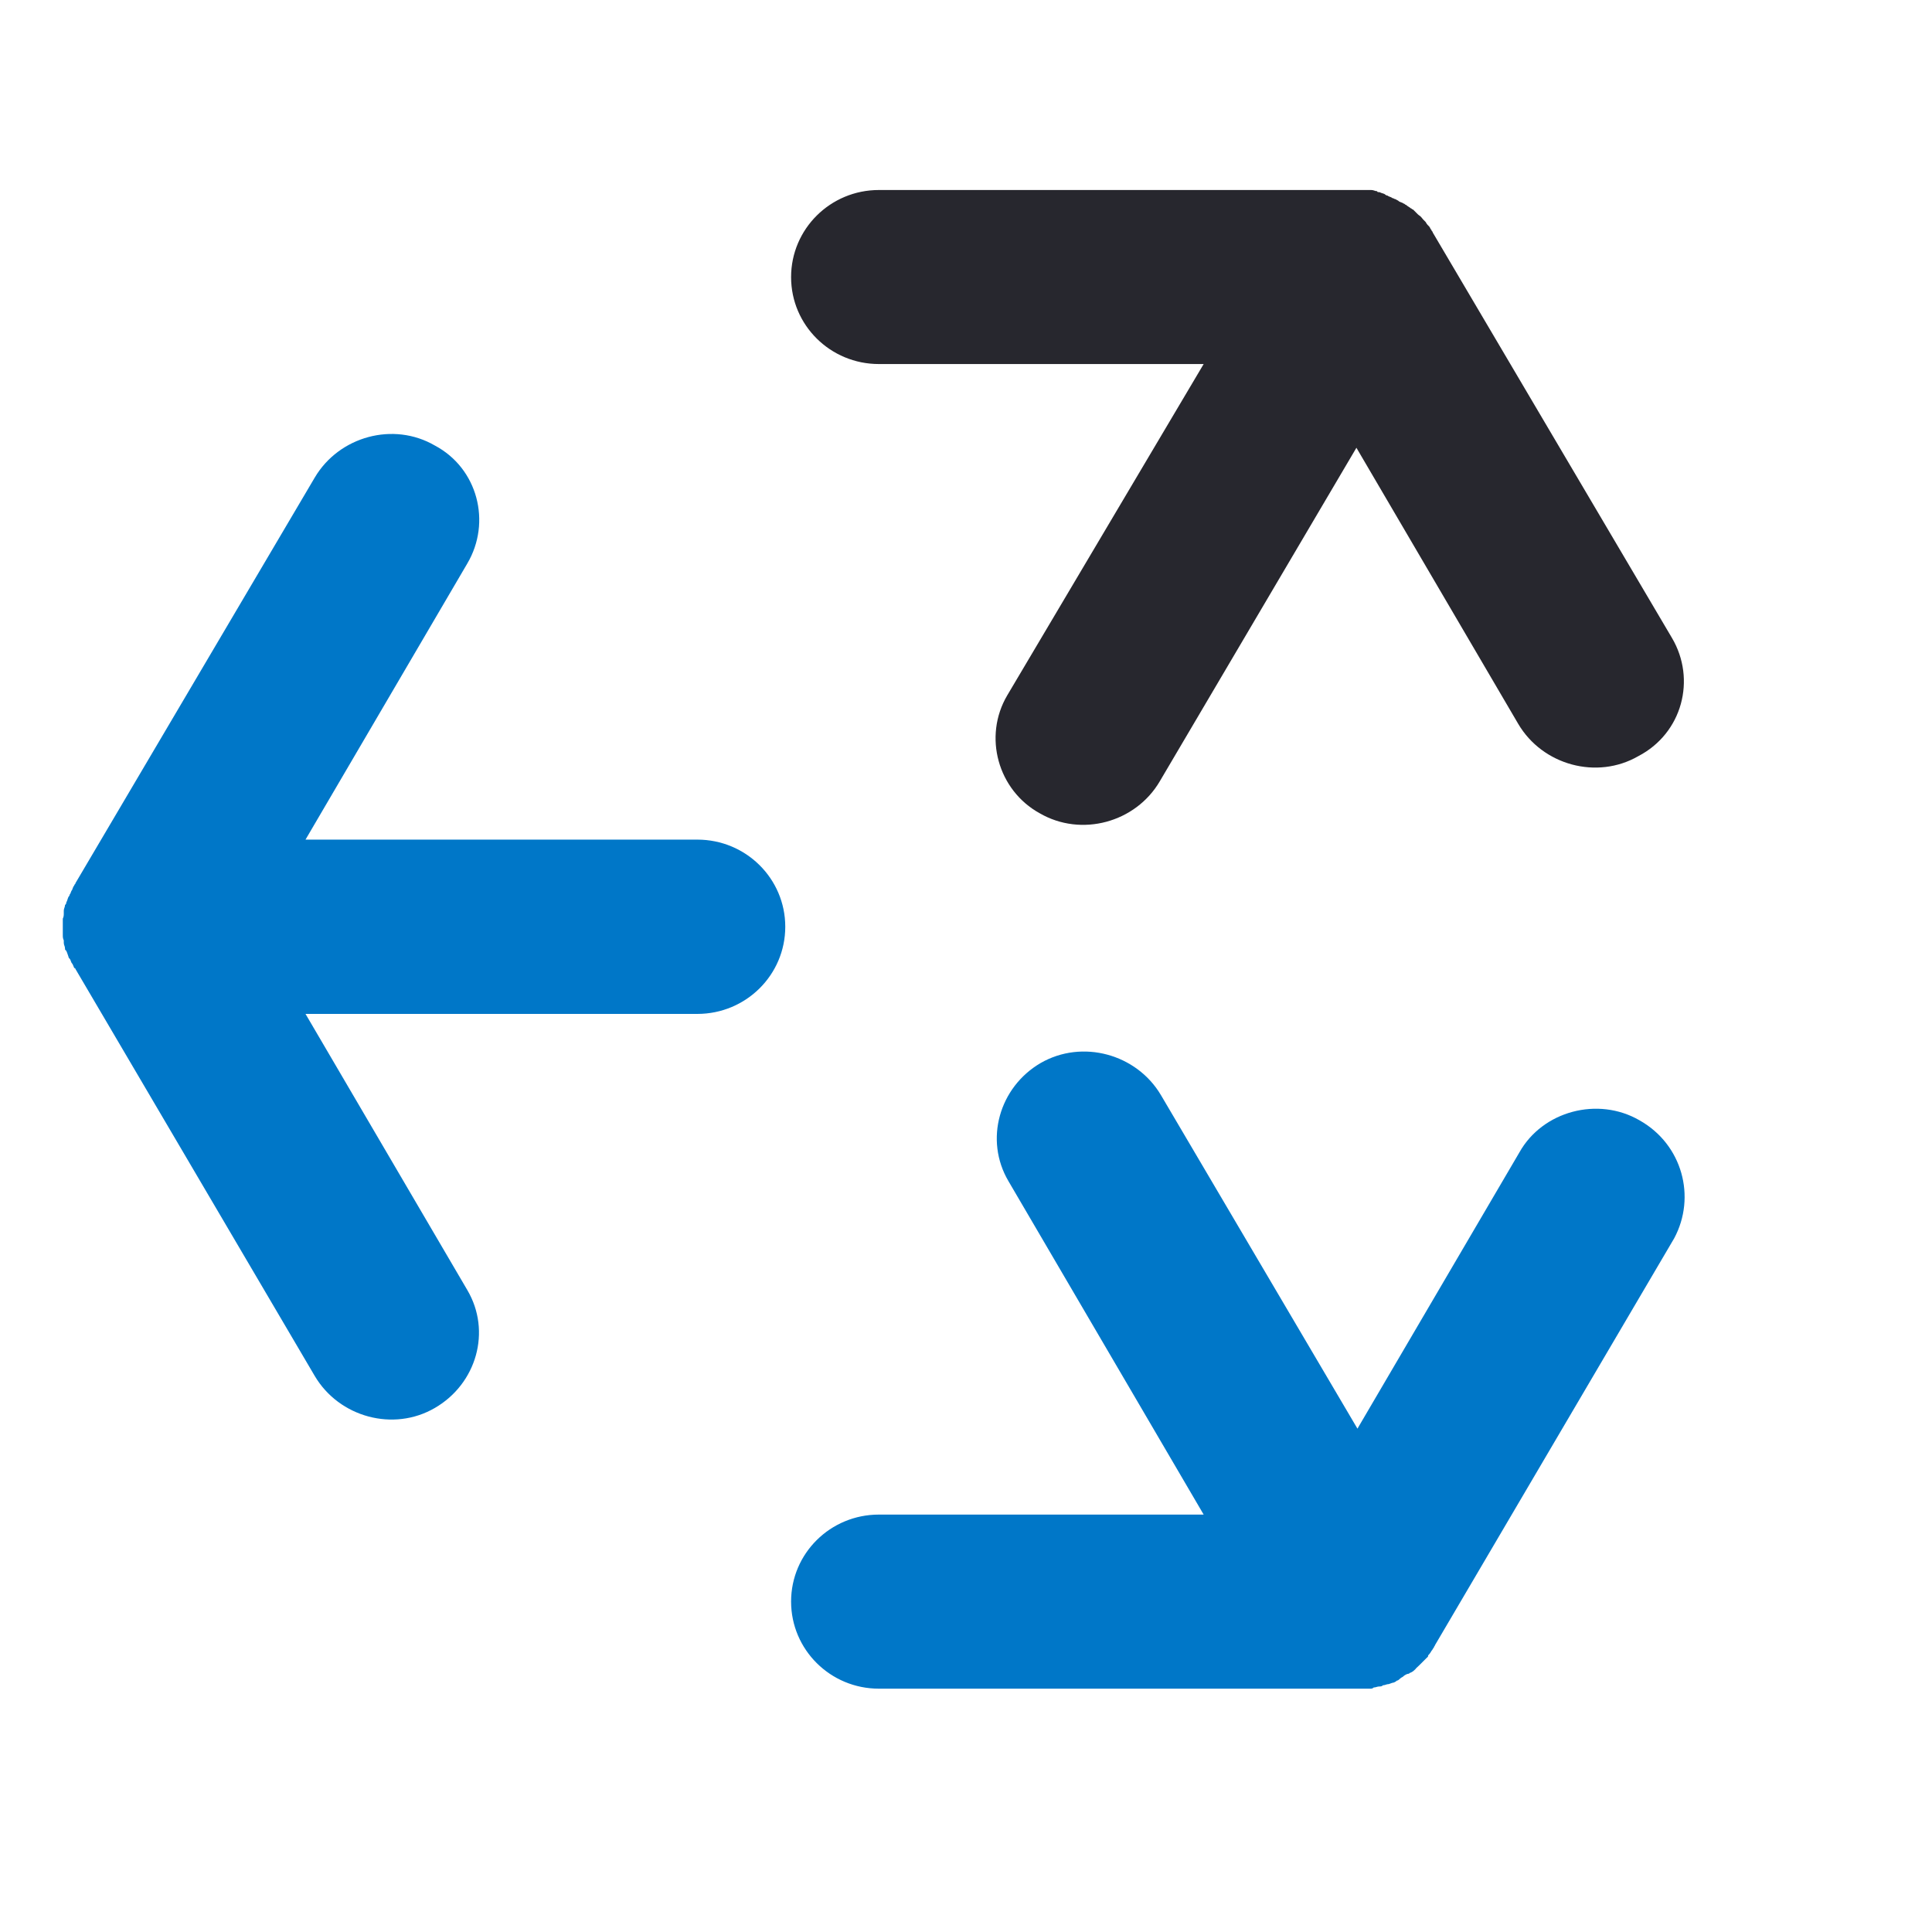 <svg xmlns="http://www.w3.org/2000/svg" xmlns:xlink="http://www.w3.org/1999/xlink" width="50" zoomAndPan="magnify" viewBox="0 0 37.5 37.5" height="50" preserveAspectRatio="xMidYMid meet" version="1.0"><defs><clipPath id="6fe010a6bf"><path d="M 1.211 8 L 16 8 L 16 28 L 1.211 28 Z M 1.211 8 " clip-rule="nonzero"/></clipPath><clipPath id="fb786fcc24"><path d="M 15 3.43 L 33 3.43 L 33 17 L 15 17 Z M 15 3.43 " clip-rule="nonzero"/></clipPath></defs><g clip-path="url(#6fe010a6bf)"><path fill="#0077c8" d="M 13.535 16.297 L 5.93 16.297 L 9.07 10.938 C 9.543 10.137 9.273 9.09 8.441 8.648 C 7.637 8.18 6.582 8.469 6.109 9.27 L 1.465 17.141 C 1.465 17.164 1.441 17.164 1.441 17.188 C 1.418 17.211 1.418 17.23 1.398 17.277 C 1.375 17.297 1.375 17.344 1.352 17.363 C 1.352 17.387 1.328 17.41 1.328 17.41 C 1.309 17.453 1.309 17.477 1.285 17.52 C 1.285 17.543 1.285 17.543 1.262 17.566 C 1.262 17.609 1.238 17.633 1.238 17.676 C 1.238 17.699 1.238 17.699 1.238 17.723 C 1.238 17.766 1.238 17.789 1.219 17.832 C 1.219 17.855 1.219 17.875 1.219 17.898 C 1.219 17.922 1.219 17.965 1.219 17.988 C 1.219 18.012 1.219 18.055 1.219 18.078 C 1.219 18.098 1.219 18.121 1.219 18.145 C 1.219 18.188 1.219 18.211 1.238 18.254 C 1.238 18.277 1.238 18.277 1.238 18.301 C 1.238 18.344 1.262 18.367 1.262 18.41 C 1.262 18.434 1.262 18.434 1.285 18.453 C 1.309 18.5 1.309 18.52 1.328 18.566 C 1.328 18.59 1.352 18.609 1.352 18.609 C 1.375 18.633 1.375 18.676 1.398 18.699 C 1.418 18.723 1.418 18.742 1.441 18.789 C 1.465 18.789 1.465 18.809 1.465 18.809 L 6.109 26.707 C 6.582 27.508 7.637 27.797 8.441 27.328 C 9.25 26.859 9.543 25.84 9.07 25.039 L 5.93 19.68 L 13.535 19.68 C 14.48 19.68 15.242 18.922 15.242 17.988 C 15.242 17.055 14.48 16.297 13.535 16.297 " fill-opacity="1" fill-rule="nonzero"/></g><g clip-path="url(#fb786fcc24)"><path fill="#27272e" d="M 32.453 12.383 L 27.809 4.512 C 27.809 4.488 27.785 4.488 27.785 4.465 C 27.762 4.445 27.762 4.422 27.742 4.398 C 27.719 4.375 27.695 4.355 27.672 4.309 C 27.652 4.289 27.652 4.289 27.629 4.266 C 27.605 4.242 27.582 4.199 27.539 4.176 C 27.539 4.176 27.516 4.156 27.516 4.156 C 27.492 4.133 27.449 4.086 27.426 4.066 C 27.402 4.066 27.402 4.043 27.383 4.043 C 27.359 4.02 27.312 4 27.293 3.977 C 27.27 3.977 27.27 3.953 27.246 3.953 C 27.227 3.934 27.203 3.934 27.156 3.91 C 27.137 3.887 27.113 3.887 27.09 3.867 C 27.066 3.867 27.047 3.844 27.023 3.844 C 27 3.82 26.957 3.82 26.934 3.797 C 26.91 3.797 26.887 3.777 26.887 3.777 C 26.867 3.754 26.82 3.754 26.777 3.73 C 26.754 3.73 26.73 3.73 26.73 3.711 C 26.688 3.711 26.664 3.688 26.617 3.688 C 26.598 3.688 26.574 3.688 26.551 3.688 C 26.527 3.688 26.484 3.688 26.461 3.688 C 26.418 3.688 26.395 3.688 26.348 3.688 C 26.328 3.688 26.328 3.688 26.305 3.688 L 17.059 3.688 C 16.117 3.688 15.355 4.445 15.355 5.379 C 15.355 6.312 16.117 7.066 17.059 7.066 L 23.363 7.066 L 19.551 13.496 C 19.078 14.297 19.371 15.34 20.18 15.785 C 20.988 16.254 22.043 15.965 22.512 15.164 L 26.328 8.691 L 29.469 14.051 C 29.941 14.852 30.996 15.141 31.801 14.676 C 32.656 14.23 32.926 13.184 32.453 12.383 " fill-opacity="1" fill-rule="nonzero"/></g><path fill="#0077c8" d="M 31.824 21.746 C 31.016 21.277 29.941 21.566 29.492 22.367 L 26.348 27.73 L 22.535 21.258 C 22.062 20.457 21.008 20.168 20.199 20.633 C 19.395 21.102 19.102 22.125 19.574 22.926 L 23.363 29.398 L 17.059 29.398 C 16.117 29.398 15.355 30.152 15.355 31.086 C 15.355 32.02 16.117 32.777 17.059 32.777 L 26.348 32.777 C 26.371 32.777 26.371 32.777 26.395 32.777 C 26.438 32.777 26.461 32.777 26.508 32.777 C 26.527 32.777 26.574 32.777 26.598 32.777 C 26.617 32.777 26.641 32.777 26.664 32.754 C 26.707 32.754 26.73 32.734 26.777 32.734 C 26.797 32.734 26.82 32.734 26.844 32.711 C 26.887 32.711 26.91 32.688 26.957 32.688 L 27.023 32.664 C 27.047 32.664 27.09 32.645 27.113 32.621 C 27.137 32.621 27.156 32.598 27.18 32.578 C 27.203 32.555 27.227 32.555 27.246 32.531 C 27.27 32.512 27.312 32.488 27.336 32.488 C 27.359 32.488 27.359 32.465 27.383 32.465 C 27.426 32.445 27.449 32.422 27.473 32.398 C 27.473 32.398 27.492 32.375 27.492 32.375 C 27.516 32.355 27.562 32.309 27.582 32.289 C 27.582 32.289 27.605 32.266 27.605 32.266 C 27.629 32.242 27.672 32.199 27.695 32.176 C 27.719 32.156 27.719 32.156 27.719 32.133 C 27.742 32.109 27.762 32.086 27.785 32.043 C 27.809 32.02 27.809 32 27.832 31.977 C 27.832 31.953 27.852 31.953 27.852 31.934 L 32.496 24.035 C 32.926 23.234 32.656 22.215 31.824 21.746 " fill-opacity="1" fill-rule="nonzero"/></svg>